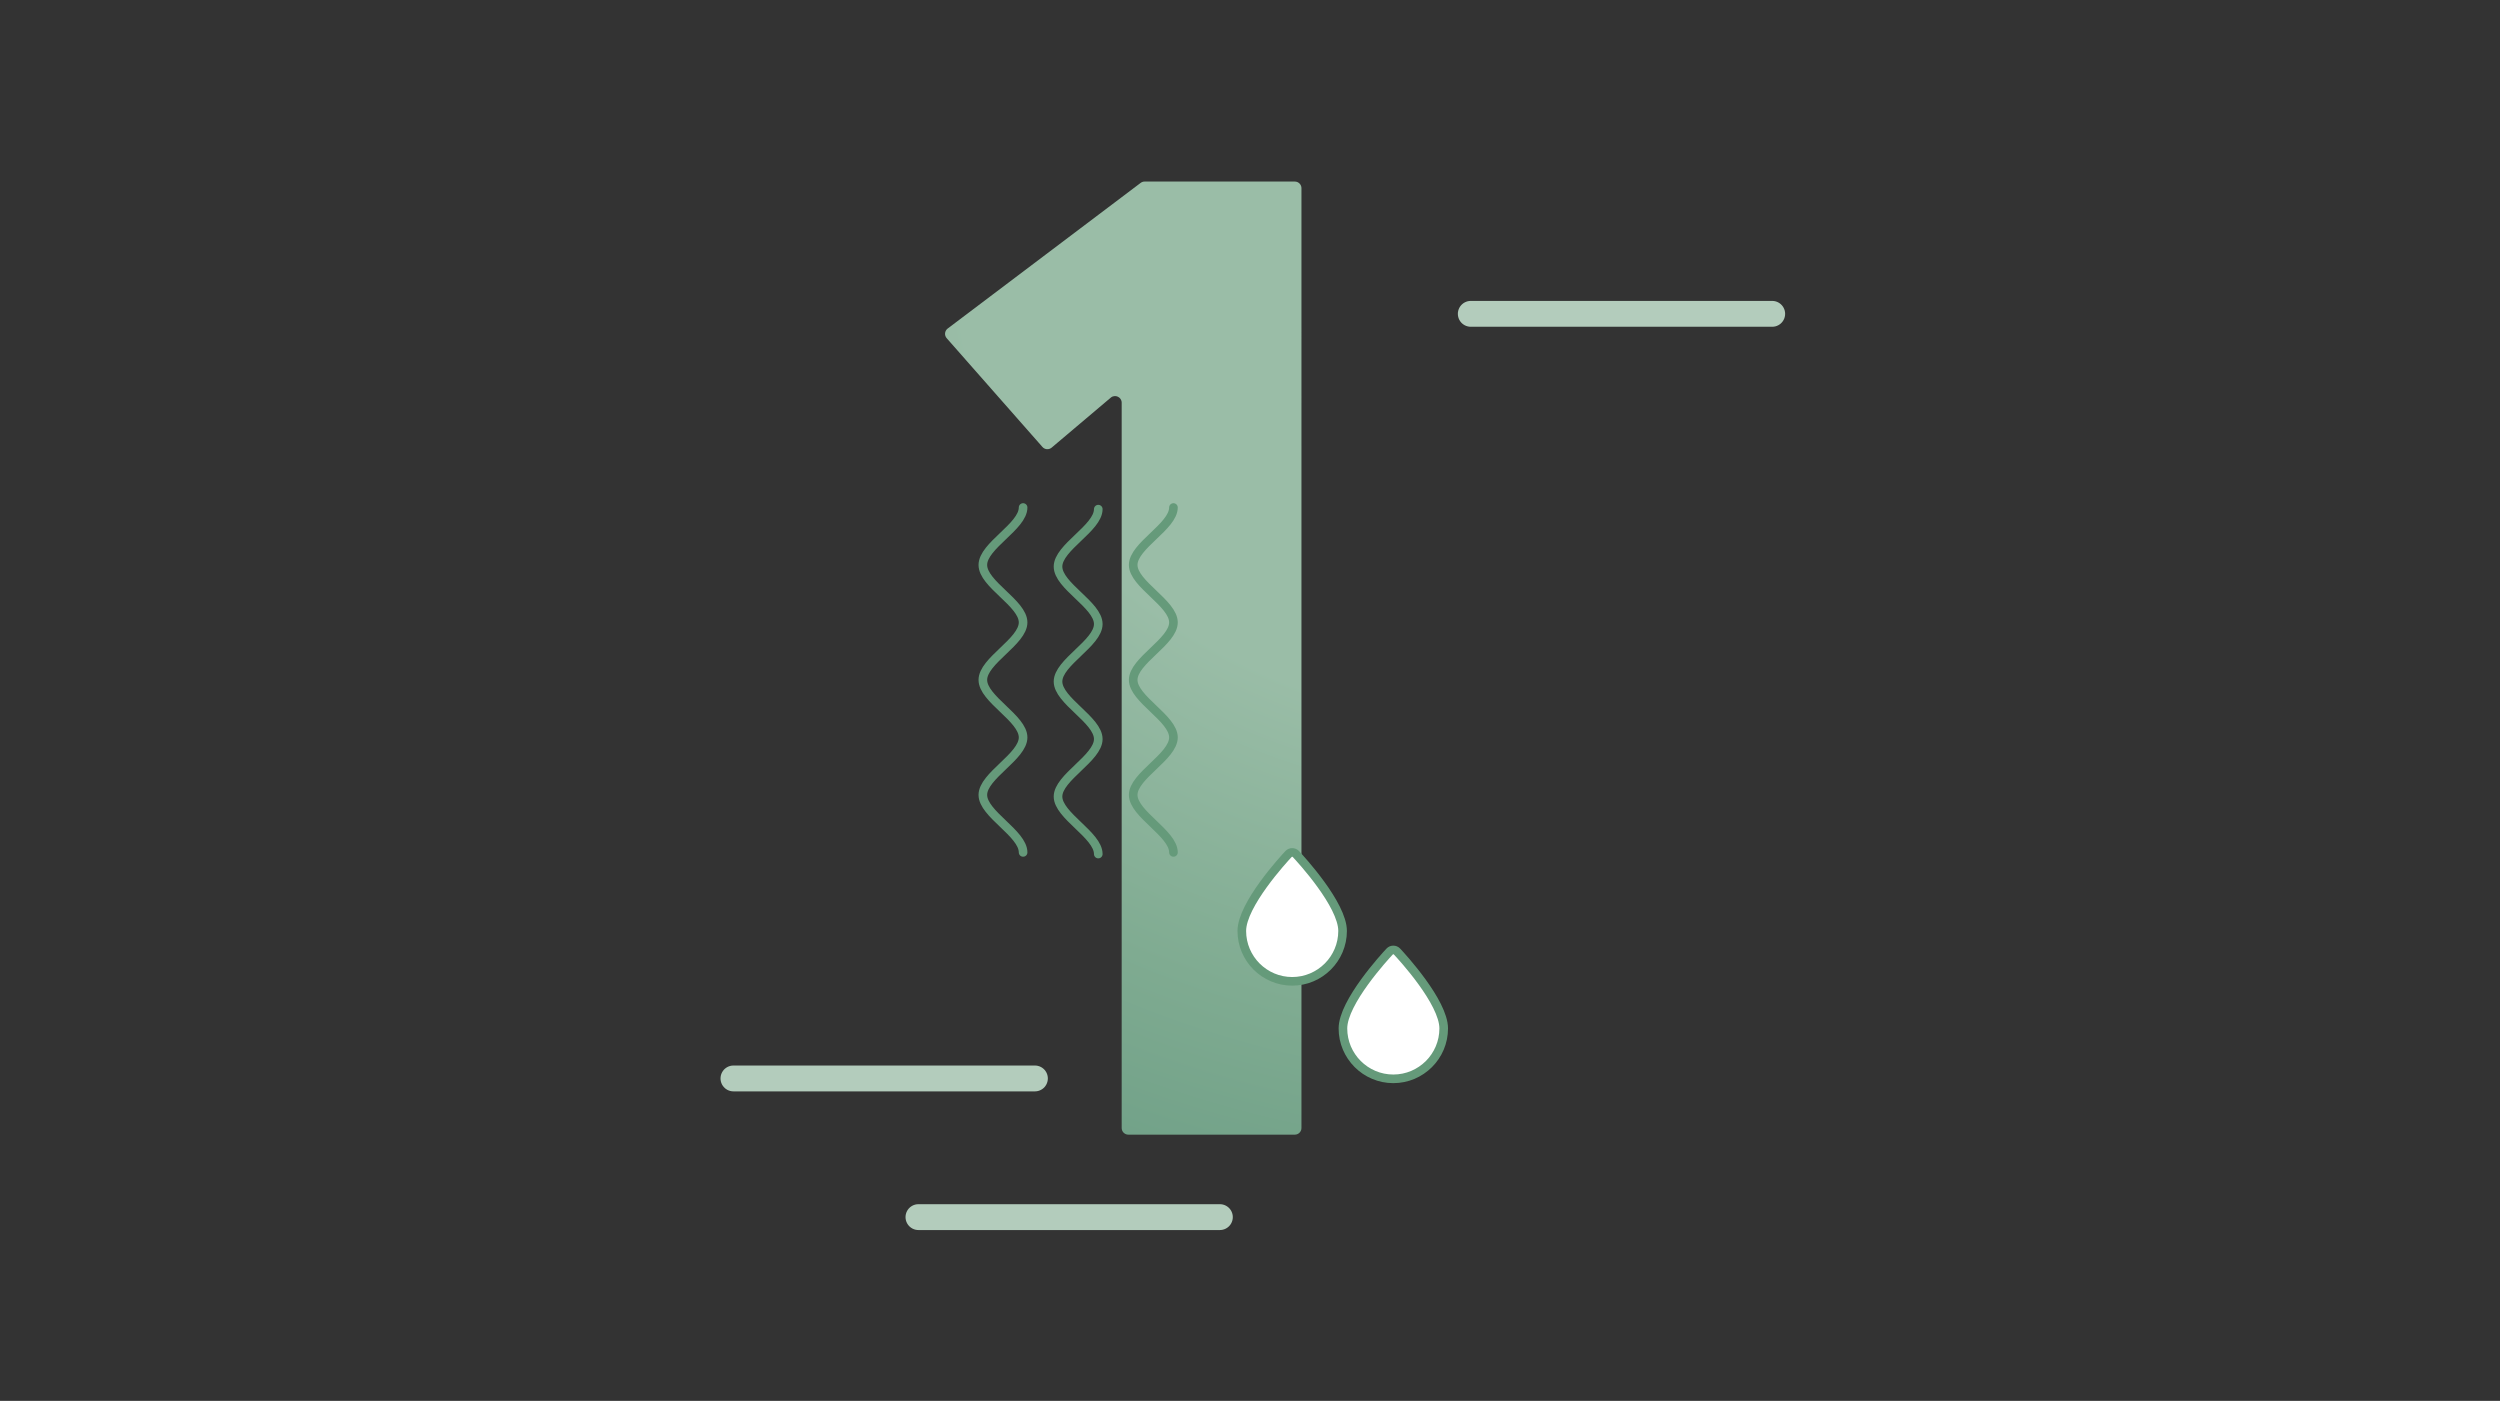 <?xml version="1.0" encoding="UTF-8"?>
<svg xmlns="http://www.w3.org/2000/svg" viewBox="0 0 580 325">
  <rect x="0" y="0" width="580" height="325" fill="#333333" stroke="none"/>
  <defs>
    <radialGradient id="a" cx="317.86" cy="110.6" r="234.04" fx="327.29" fy="23.9" gradientTransform="matrix(.949 .316 -.237 .712 42.39 -68.3)" gradientUnits="userSpaceOnUse">
      <stop offset=".48" stop-color="#9abda7"></stop>
      <stop offset=".78" stop-color="#7fab91"></stop>
      <stop offset="1" stop-color="#6e9f86"></stop>
    </radialGradient>
  </defs>
  <path fill="url(#a)" d="M260.23 261.7c0 .85.69 1.54 1.54 1.54h38.63c.85 0 1.54-.69 1.54-1.54V43.66c0-.85-.69-1.54-1.54-1.54h-34.85c-.33 0-.66.11-.92.31l-44.77 33.79c-.71.54-.82 1.57-.23 2.24l22.21 25.23c.55.63 1.5.7 2.14.16l13.72-11.6c1-.84 2.53-.13 2.53 1.17v168.26Z"></path>
  <path fill="none" stroke="#b3ccbc" stroke-linecap="round" stroke-linejoin="round" stroke-width="6" d="M170.16 250.2h69.94M213.08 282.37h69.93M341.22 72.81h69.93"></path>
  <path fill="none" stroke="#659a7a" stroke-linecap="round" stroke-miterlimit="10" stroke-width="2" d="M272.24 117.74c0 4.42-9.34 8.86-9.34 13.33 0 4.43 9.34 8.88 9.34 13.33s-9.34 8.89-9.34 13.34 9.34 8.9 9.34 13.34c0 4.46-9.34 8.91-9.34 13.34s9.34 8.92 9.34 13.34M254.8 118.12c0 4.42-9.34 8.86-9.34 13.33s9.34 8.88 9.34 13.33-9.34 8.89-9.34 13.34 9.34 8.9 9.34 13.34-9.34 8.91-9.34 13.34 9.34 8.92 9.34 13.34M237.36 117.74c0 4.42-9.34 8.86-9.34 13.33s9.34 8.88 9.34 13.33-9.34 8.89-9.34 13.34 9.34 8.9 9.34 13.34-9.34 8.91-9.34 13.34 9.34 8.92 9.34 13.34"></path>
  <path fill="#fff" d="M323.25 250.29c6.44 0 11.69-5.24 11.69-11.69 0-6.1-9.73-16.68-10.85-17.86-.44-.47-1.25-.47-1.68 0-1.11 1.18-10.85 11.77-10.85 17.86 0 6.45 5.25 11.69 11.69 11.69Z"></path>
  <path fill="none" stroke="#659a7a" stroke-miterlimit="10" stroke-width="2" d="M323.25 250.29c6.44 0 11.69-5.24 11.69-11.69 0-6.1-9.73-16.68-10.85-17.86-.44-.47-1.25-.47-1.68 0-1.11 1.18-10.85 11.77-10.85 17.86 0 6.45 5.25 11.69 11.69 11.69Z"></path>
  <path fill="#fff" d="M299.79 227.67c6.44 0 11.69-5.24 11.69-11.69 0-6.1-9.73-16.68-10.85-17.86-.44-.47-1.25-.47-1.68 0-1.11 1.18-10.85 11.77-10.85 17.86 0 6.45 5.25 11.69 11.69 11.69Z"></path>
  <path fill="none" stroke="#659a7a" stroke-miterlimit="10" stroke-width="2" d="M299.79 227.67c6.44 0 11.69-5.24 11.69-11.69 0-6.1-9.73-16.68-10.85-17.86-.44-.47-1.25-.47-1.68 0-1.11 1.18-10.85 11.77-10.85 17.86 0 6.45 5.25 11.69 11.69 11.69Z"></path>
</svg>
